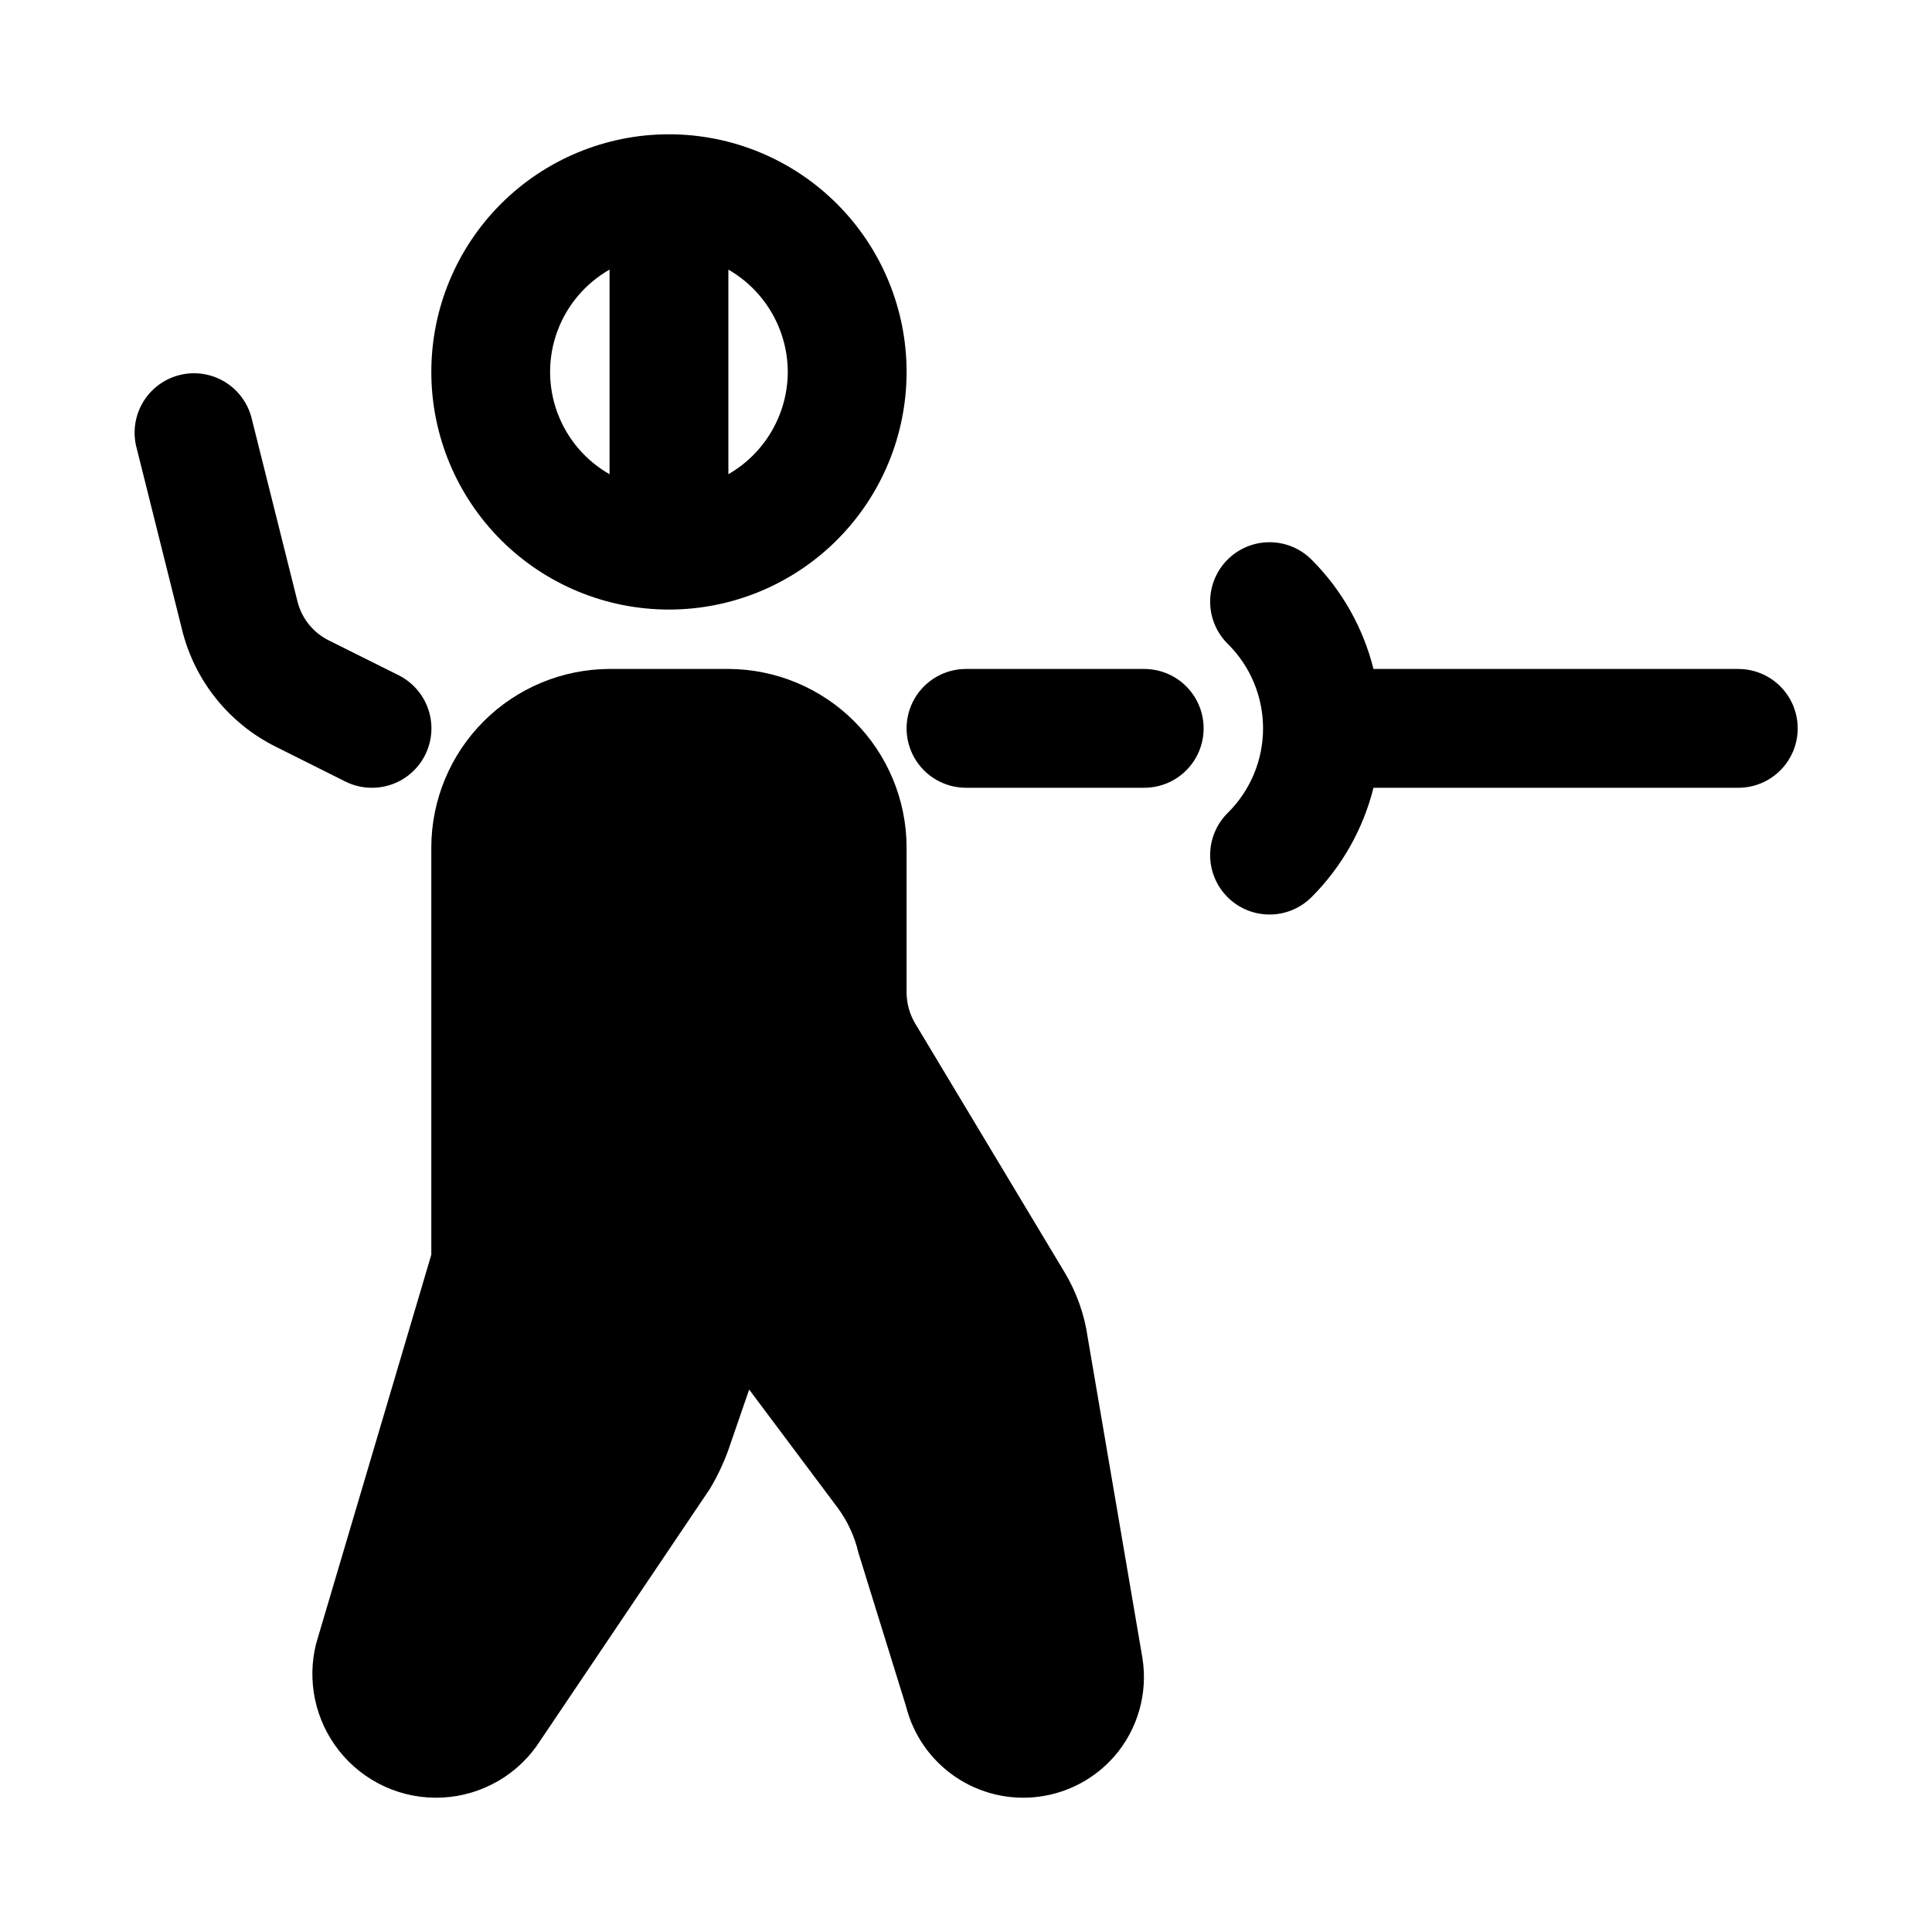 <?xml version="1.0" encoding="UTF-8"?>
<!-- Uploaded to: ICON Repo, www.iconrepo.com, Generator: ICON Repo Mixer Tools -->
<svg fill="#000000" width="800px" height="800px" version="1.1" viewBox="144 144 512 512" xmlns="http://www.w3.org/2000/svg">
 <g>
  <path d="m321.28 305.54c16.703 0 32.723-6.637 44.531-18.445 11.812-11.812 18.445-27.828 18.445-44.531s-6.633-32.723-18.445-44.531c-11.809-11.809-27.828-18.445-44.531-18.445s-32.719 6.637-44.531 18.445c-11.809 11.809-18.445 27.828-18.445 44.531s6.637 32.719 18.445 44.531c11.812 11.809 27.828 18.445 44.531 18.445zm31.488-62.977c-0.035 11.199-6.035 21.527-15.742 27.109v-54.223c9.707 5.582 15.707 15.914 15.742 27.113zm-47.23-27.113v54.223c-6.41-3.652-11.316-9.457-13.852-16.383-2.539-6.926-2.539-14.527 0-21.453 2.535-6.93 7.441-12.734 13.852-16.387z"/>
  <path d="m439.36 609.39c-5.148 5.926-12.293 9.754-20.078 10.758-7.785 1.008-15.668-0.879-22.152-5.301-6.484-4.422-11.125-11.07-13.031-18.684l-12.594-40.621-0.004 0.004c-0.996-4.324-2.871-8.398-5.508-11.965l-23.457-31.332-4.723 13.699-0.004-0.004c-1.402 4.402-3.301 8.629-5.668 12.598l-44.871 66.598c-5.691 9.02-15.418 14.703-26.07 15.234-10.648 0.531-20.895-4.152-27.457-12.559-6.223-7.973-8.43-18.367-5.984-28.184l30.543-103.12v-108c0.039-12.516 5.027-24.508 13.875-33.359 8.852-8.848 20.844-13.836 33.359-13.875h31.488c12.516 0.039 24.508 5.027 33.355 13.875 8.852 8.852 13.84 20.844 13.875 33.359v38.574-0.004c0.023 2.824 0.781 5.594 2.203 8.031l39.516 65.809h0.004c3.273 5.391 5.418 11.391 6.297 17.633l14.484 84.859v0.004c1.484 9.324-1.227 18.832-7.398 25.977z"/>
  <path d="m242.56 352.77c4.769 0.012 9.285-2.144 12.281-5.856 2.996-3.711 4.148-8.582 3.133-13.242-1.02-4.66-4.094-8.609-8.359-10.738l-18.547-9.254c-4.106-2.059-7.106-5.801-8.219-10.25l-12.25-48.934c-1.465-5.34-5.629-9.52-10.965-11.004-5.332-1.484-11.055-0.059-15.07 3.758-4.012 3.82-5.723 9.465-4.508 14.867l12.234 48.93c3.34 13.379 12.367 24.629 24.699 30.797l18.531 9.273c2.188 1.09 4.598 1.656 7.039 1.652z"/>
  <path d="m447.23 321.28h-47.23c-5.625 0-10.824 3-13.637 7.871-2.812 4.875-2.812 10.875 0 15.746 2.812 4.871 8.012 7.871 13.637 7.871h47.23c5.625 0 10.824-3 13.637-7.871 2.812-4.871 2.812-10.871 0-15.746-2.812-4.871-8.012-7.871-13.637-7.871z"/>
  <path d="m604.67 321.28h-96.684c-2.719-10.875-8.32-20.82-16.219-28.777-2.934-3.039-6.965-4.769-11.188-4.809-4.223-0.035-8.281 1.625-11.27 4.613-2.984 2.984-4.648 7.047-4.609 11.27 0.035 4.223 1.77 8.254 4.805 11.188 5.902 5.902 9.219 13.91 9.219 22.262 0 8.348-3.316 16.355-9.219 22.262-3.035 2.934-4.769 6.965-4.805 11.188-0.039 4.223 1.625 8.281 4.609 11.27 2.988 2.984 7.047 4.648 11.27 4.609 4.223-0.035 8.254-1.766 11.188-4.805 7.898-7.961 13.5-17.902 16.219-28.781h96.684c5.625 0 10.82-3 13.633-7.871 2.812-4.871 2.812-10.871 0-15.746-2.812-4.871-8.008-7.871-13.633-7.871z"/>
 </g>
</svg>
